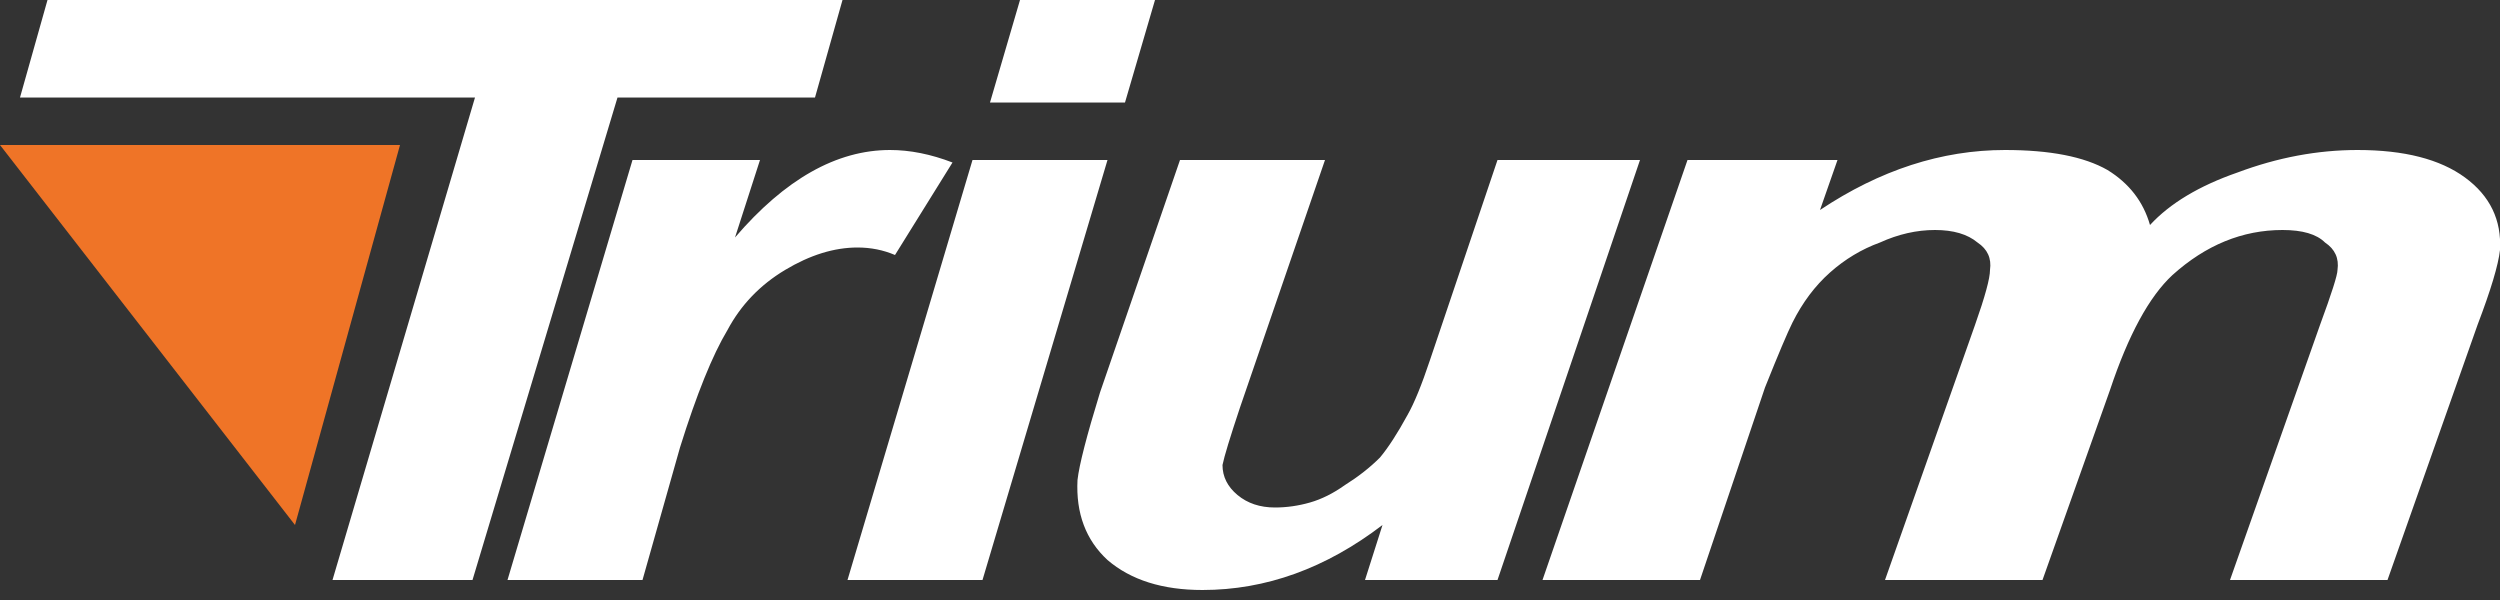<svg xmlns="http://www.w3.org/2000/svg" viewBox="0 0 100 24" width="100" height="24">
	<rect x="0" y="0" width="100" height="24" fill="#333333" stroke="none"/>
	<path d="m18.9 23.2h-5.6l5.7-19.3h-18.2l1.1-3.9h31.8l-1.1 3.9h-7.9zm6.4-16.8h5.1l-1 3.1q3-3.5 6.2-3.5 1.2 0 2.5 0.5l-2.3 3.7q-0.7-0.3-1.5-0.3-1.4 0-2.9 0.9-1.5 0.9-2.3 2.4-0.9 1.5-1.9 4.7l-1.5 5.3h-5.4zm15.5-6.4h5.4l-1.2 4.1h-5.4zm-1.9 6.4h5.4l-5 16.8h-5.4zm8.3 0h5.8l-3.4 9.9q-0.6 1.8-0.7 2.3 0 0.7 0.6 1.2 0.6 0.5 1.5 0.5 0.7 0 1.4-0.2 0.7-0.2 1.4-0.7 0.8-0.5 1.4-1.1 0.5-0.6 1.1-1.7 0.4-0.7 0.9-2.2l2.7-8h5.7l-5.7 16.8h-5.3l0.7-2.2q-3.4 2.6-7.2 2.6-2.4 0-3.8-1.2-1.3-1.2-1.2-3.2 0.1-0.9 0.9-3.5zm20.3 0h6l-0.7 2q3.6-2.4 7.4-2.4 2.7 0 4.1 0.8 1.3 0.8 1.7 2.2 1.2-1.3 3.5-2.1 2.4-0.9 4.8-0.9 2.8 0 4.3 1.1 1.5 1.1 1.4 2.9-0.1 0.9-0.9 3l-3.6 10.2h-6.3l3.6-10.2q0.7-1.9 0.7-2.2 0.1-0.7-0.5-1.1-0.5-0.5-1.7-0.5-2.4 0-4.4 1.8-1.4 1.3-2.5 4.6l-2.7 7.6h-6.3l3.6-10.2q0.6-1.7 0.6-2.2 0.1-0.7-0.5-1.1-0.6-0.5-1.7-0.5-1.1 0-2.2 0.5-1.1 0.4-2 1.2-0.9 0.8-1.5 2-0.3 0.6-1.1 2.6l-2.6 7.7h-6.3z" fill="#fff"></path>
	<path d="m11.8 21l4.2-15.2h-16z" fill="#ef7427"></path>
</svg>